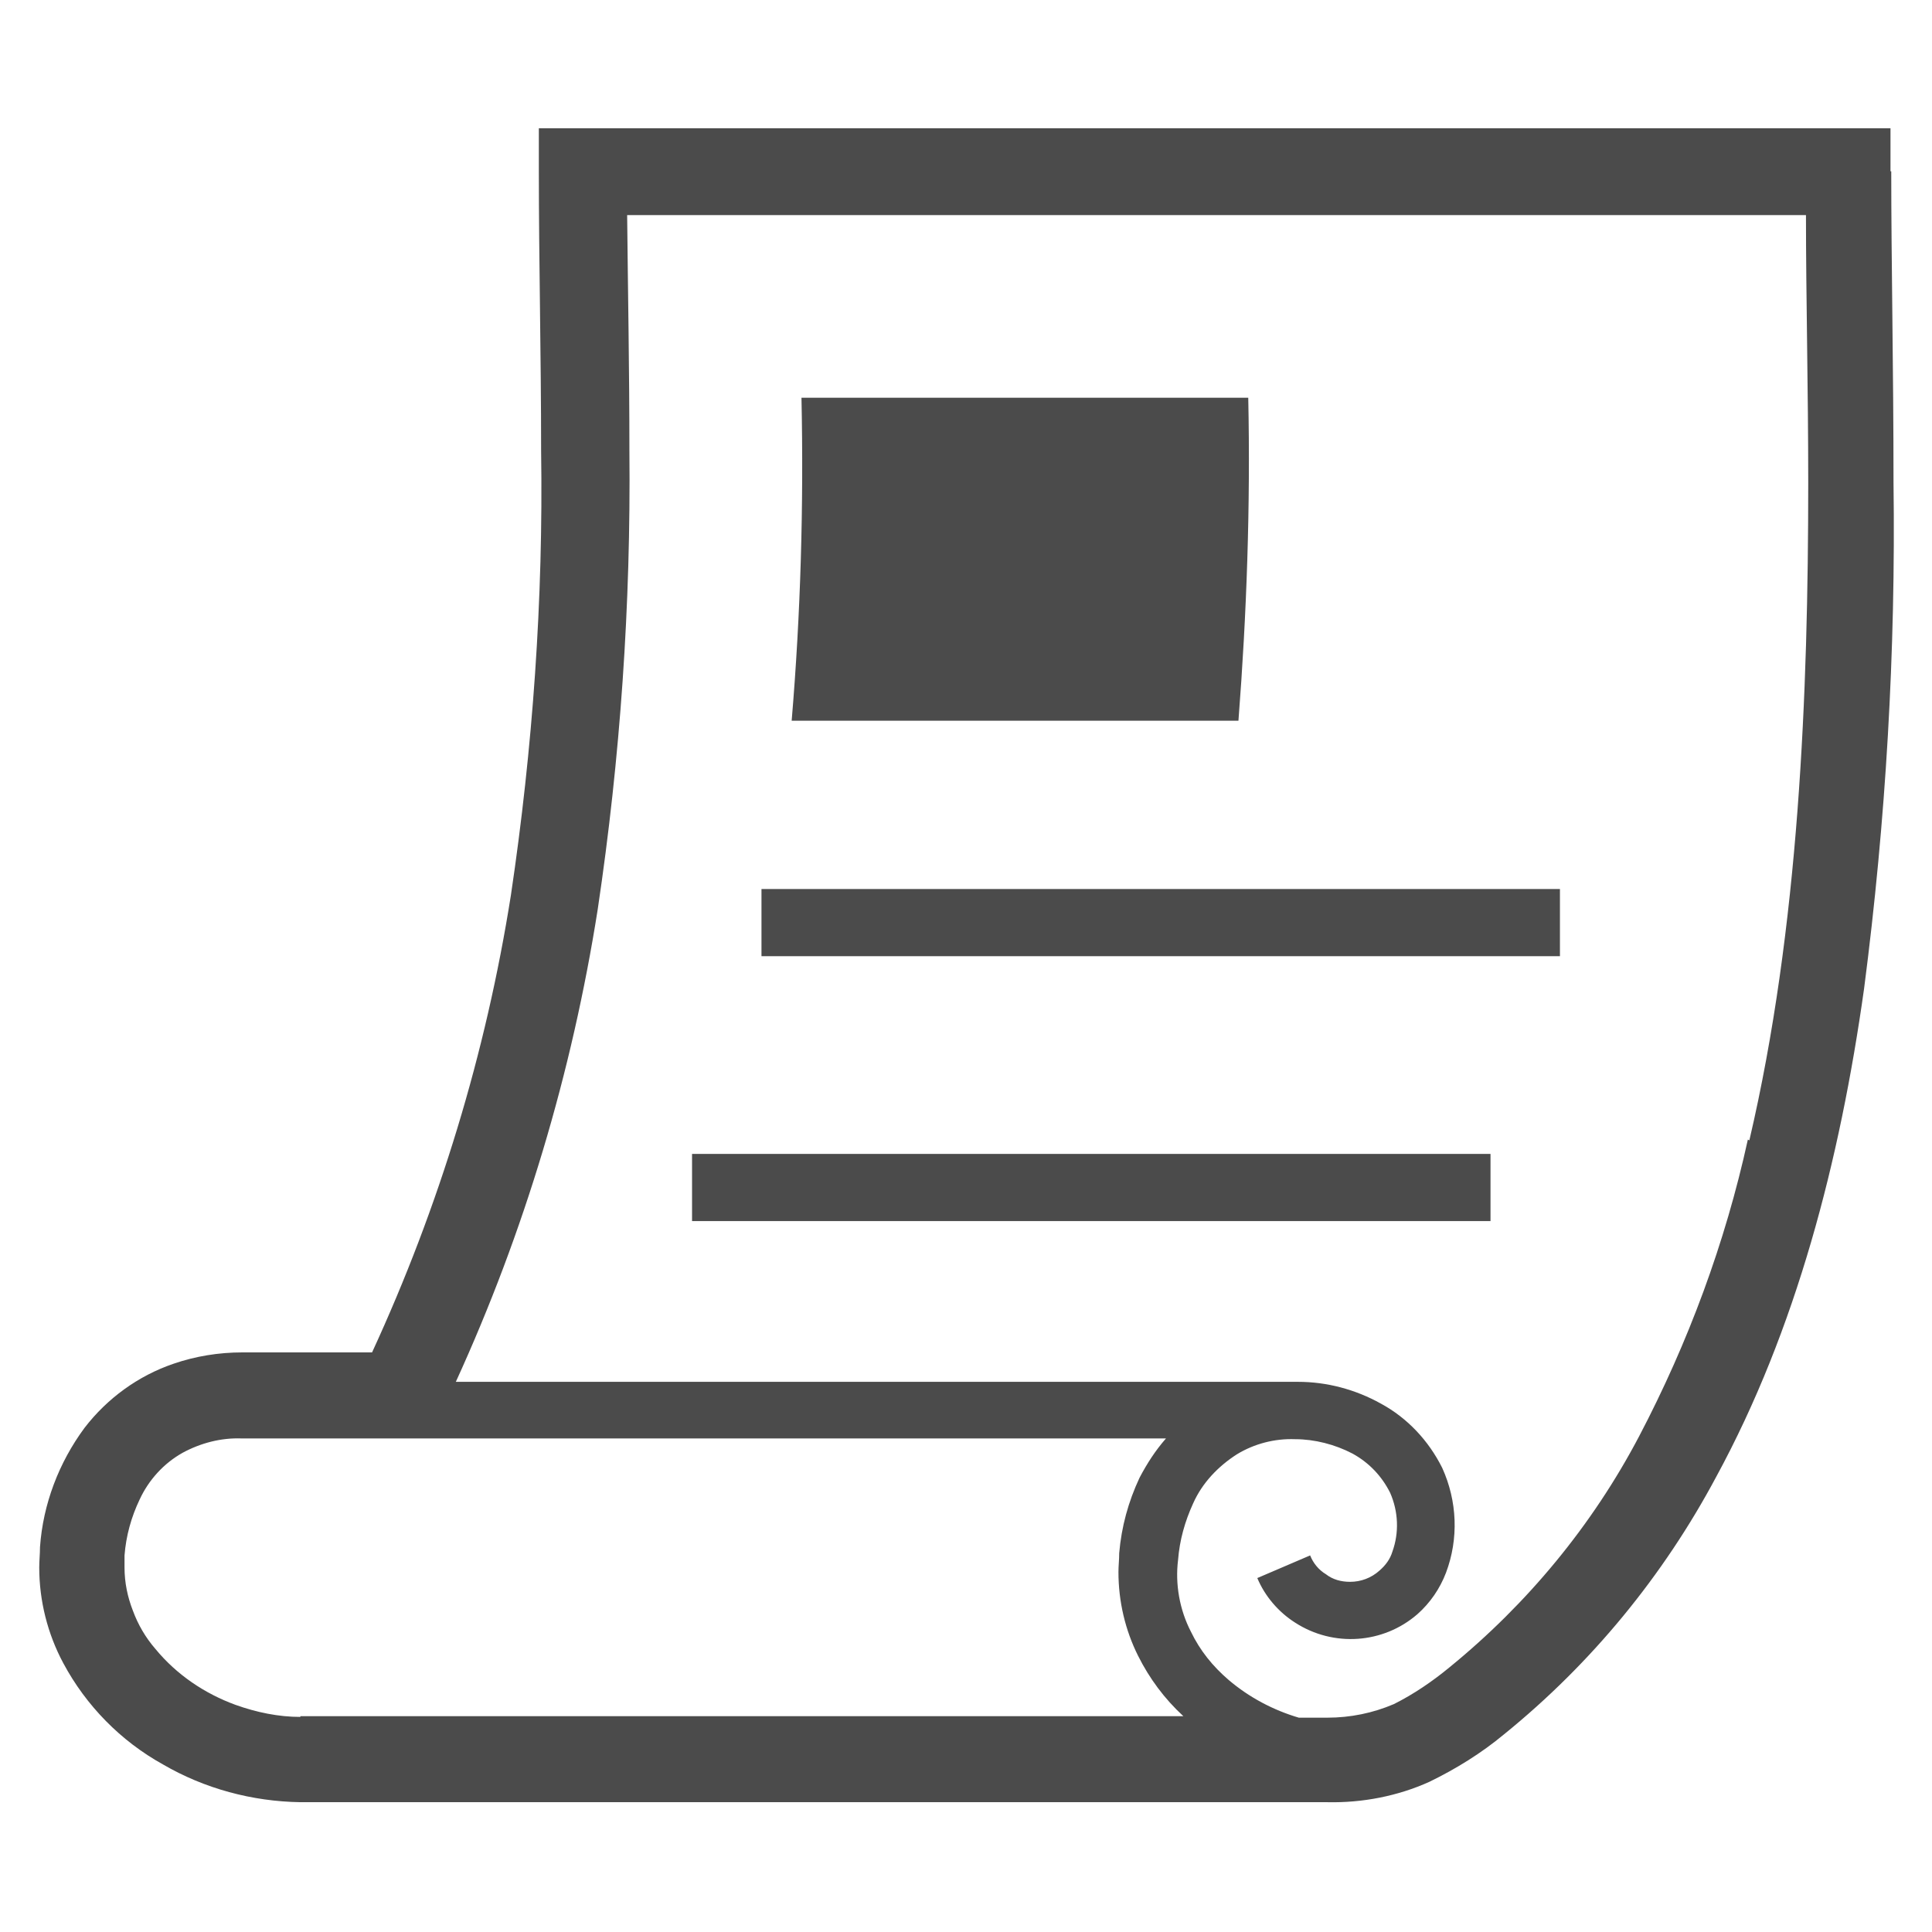 <?xml version="1.0" encoding="UTF-8"?>
<svg id="_レイヤー_1" data-name="レイヤー_1" xmlns="http://www.w3.org/2000/svg" version="1.1" viewBox="0 0 256 256">
  <!-- Generator: Adobe Illustrator 29.1.0, SVG Export Plug-In . SVG Version: 2.1.0 Build 142)  -->
  <rect x="100.9" y="117.8" width="105.8" height="8.9" fill="#4b4b4b"/>
  <rect x="91.7" y="152.9" width="105.8" height="8.9" fill="#4b4b4b"/>
  <path d="M250.5,22.7v-5.7H71.4v5.7c0,11.8.3,24.2.3,37,.3,19.7-1.1,39.4-4,58.9-3.3,20.9-9.5,41.3-18.4,60.6h-17.2c-3.1,0-6.2.5-9.1,1.5-4.7,1.6-8.8,4.6-11.8,8.5-3.4,4.6-5.5,10.1-5.9,15.8,0,.9-.1,1.8-.1,2.7,0,4.4,1.1,8.8,3.2,12.7,3,5.6,7.6,10.3,13.2,13.4,5.5,3.2,11.8,4.9,18.2,5h136.1c4.6.1,9.3-.8,13.5-2.7,3.5-1.7,6.9-3.8,9.9-6.3,11.6-9.4,21.1-21,28.1-34.1,10.6-19.5,16.4-41.9,19.6-64.7,2.9-22.3,4.2-44.7,3.9-67.1,0-15.1-.3-29.2-.3-41.2ZM39.8,227.5h0c-2.9,0-5.8-.6-8.6-1.6-4.1-1.5-7.8-4-10.6-7.4-1.3-1.5-2.3-3.2-3-5.1-.7-1.8-1.1-3.7-1.1-5.7,0-.5,0-1.1,0-1.6.2-2.6.9-5.1,2-7.4,1.2-2.6,3.2-4.8,5.7-6.2,2.4-1.3,5.1-2,7.8-1.9h122.5c-1.4,1.6-2.5,3.3-3.5,5.2-1.5,3.2-2.4,6.5-2.7,10,0,.9-.1,1.7-.1,2.5,0,3.9.9,7.7,2.6,11.1,1.5,3,3.5,5.7,6,8H39.8ZM231.6,151c-3,13.7-7.9,26.9-14.4,39.3-6.2,11.8-14.8,22.2-25.1,30.6-2.3,1.9-4.8,3.6-7.4,4.9-2.8,1.2-5.8,1.8-8.8,1.8h-3.8c-3.4-1-6.6-2.7-9.3-5-2.1-1.8-3.8-3.9-5-6.4-1.5-2.9-2.1-6.3-1.7-9.5.2-2.6.9-5.1,2-7.5,1.2-2.7,3.3-4.9,5.8-6.5,2.3-1.4,5-2.1,7.7-2,2.6,0,5.3.7,7.6,1.9,2.2,1.2,3.9,3,5,5.2,1.1,2.5,1.2,5.3.3,7.8-.3,1-.9,1.8-1.7,2.5-1.1,1-2.5,1.5-3.9,1.5-1.2,0-2.3-.3-3.2-1-1-.6-1.7-1.5-2.1-2.5l-7,3c1,2.4,2.8,4.5,5,5.9,5.1,3.3,11.7,2.8,16.2-1.1,1.7-1.5,3-3.4,3.8-5.5,1.7-4.5,1.5-9.5-.5-13.9-1.8-3.6-4.6-6.6-8.1-8.5-3.4-1.9-7.2-2.9-11-2.9h0c0,0-111.6,0-111.6,0,9.1-19.9,15.4-41,18.8-62.6,3-20.1,4.4-40.4,4.2-60.7,0-10.9-.2-21.3-.3-31.3h156.2c0,10.8.3,22.8.3,35.5,0,27.8-1.2,58.9-7.8,87.1Z" fill="#4b4b4b"/>
  <path d="M164.1,95.5c1.1-14.2,1.6-28.5,1.3-42.8h-59.2c.3,14.3-.1,28.5-1.3,42.8h59.2Z" fill="#4b4b4b"/>
</svg>